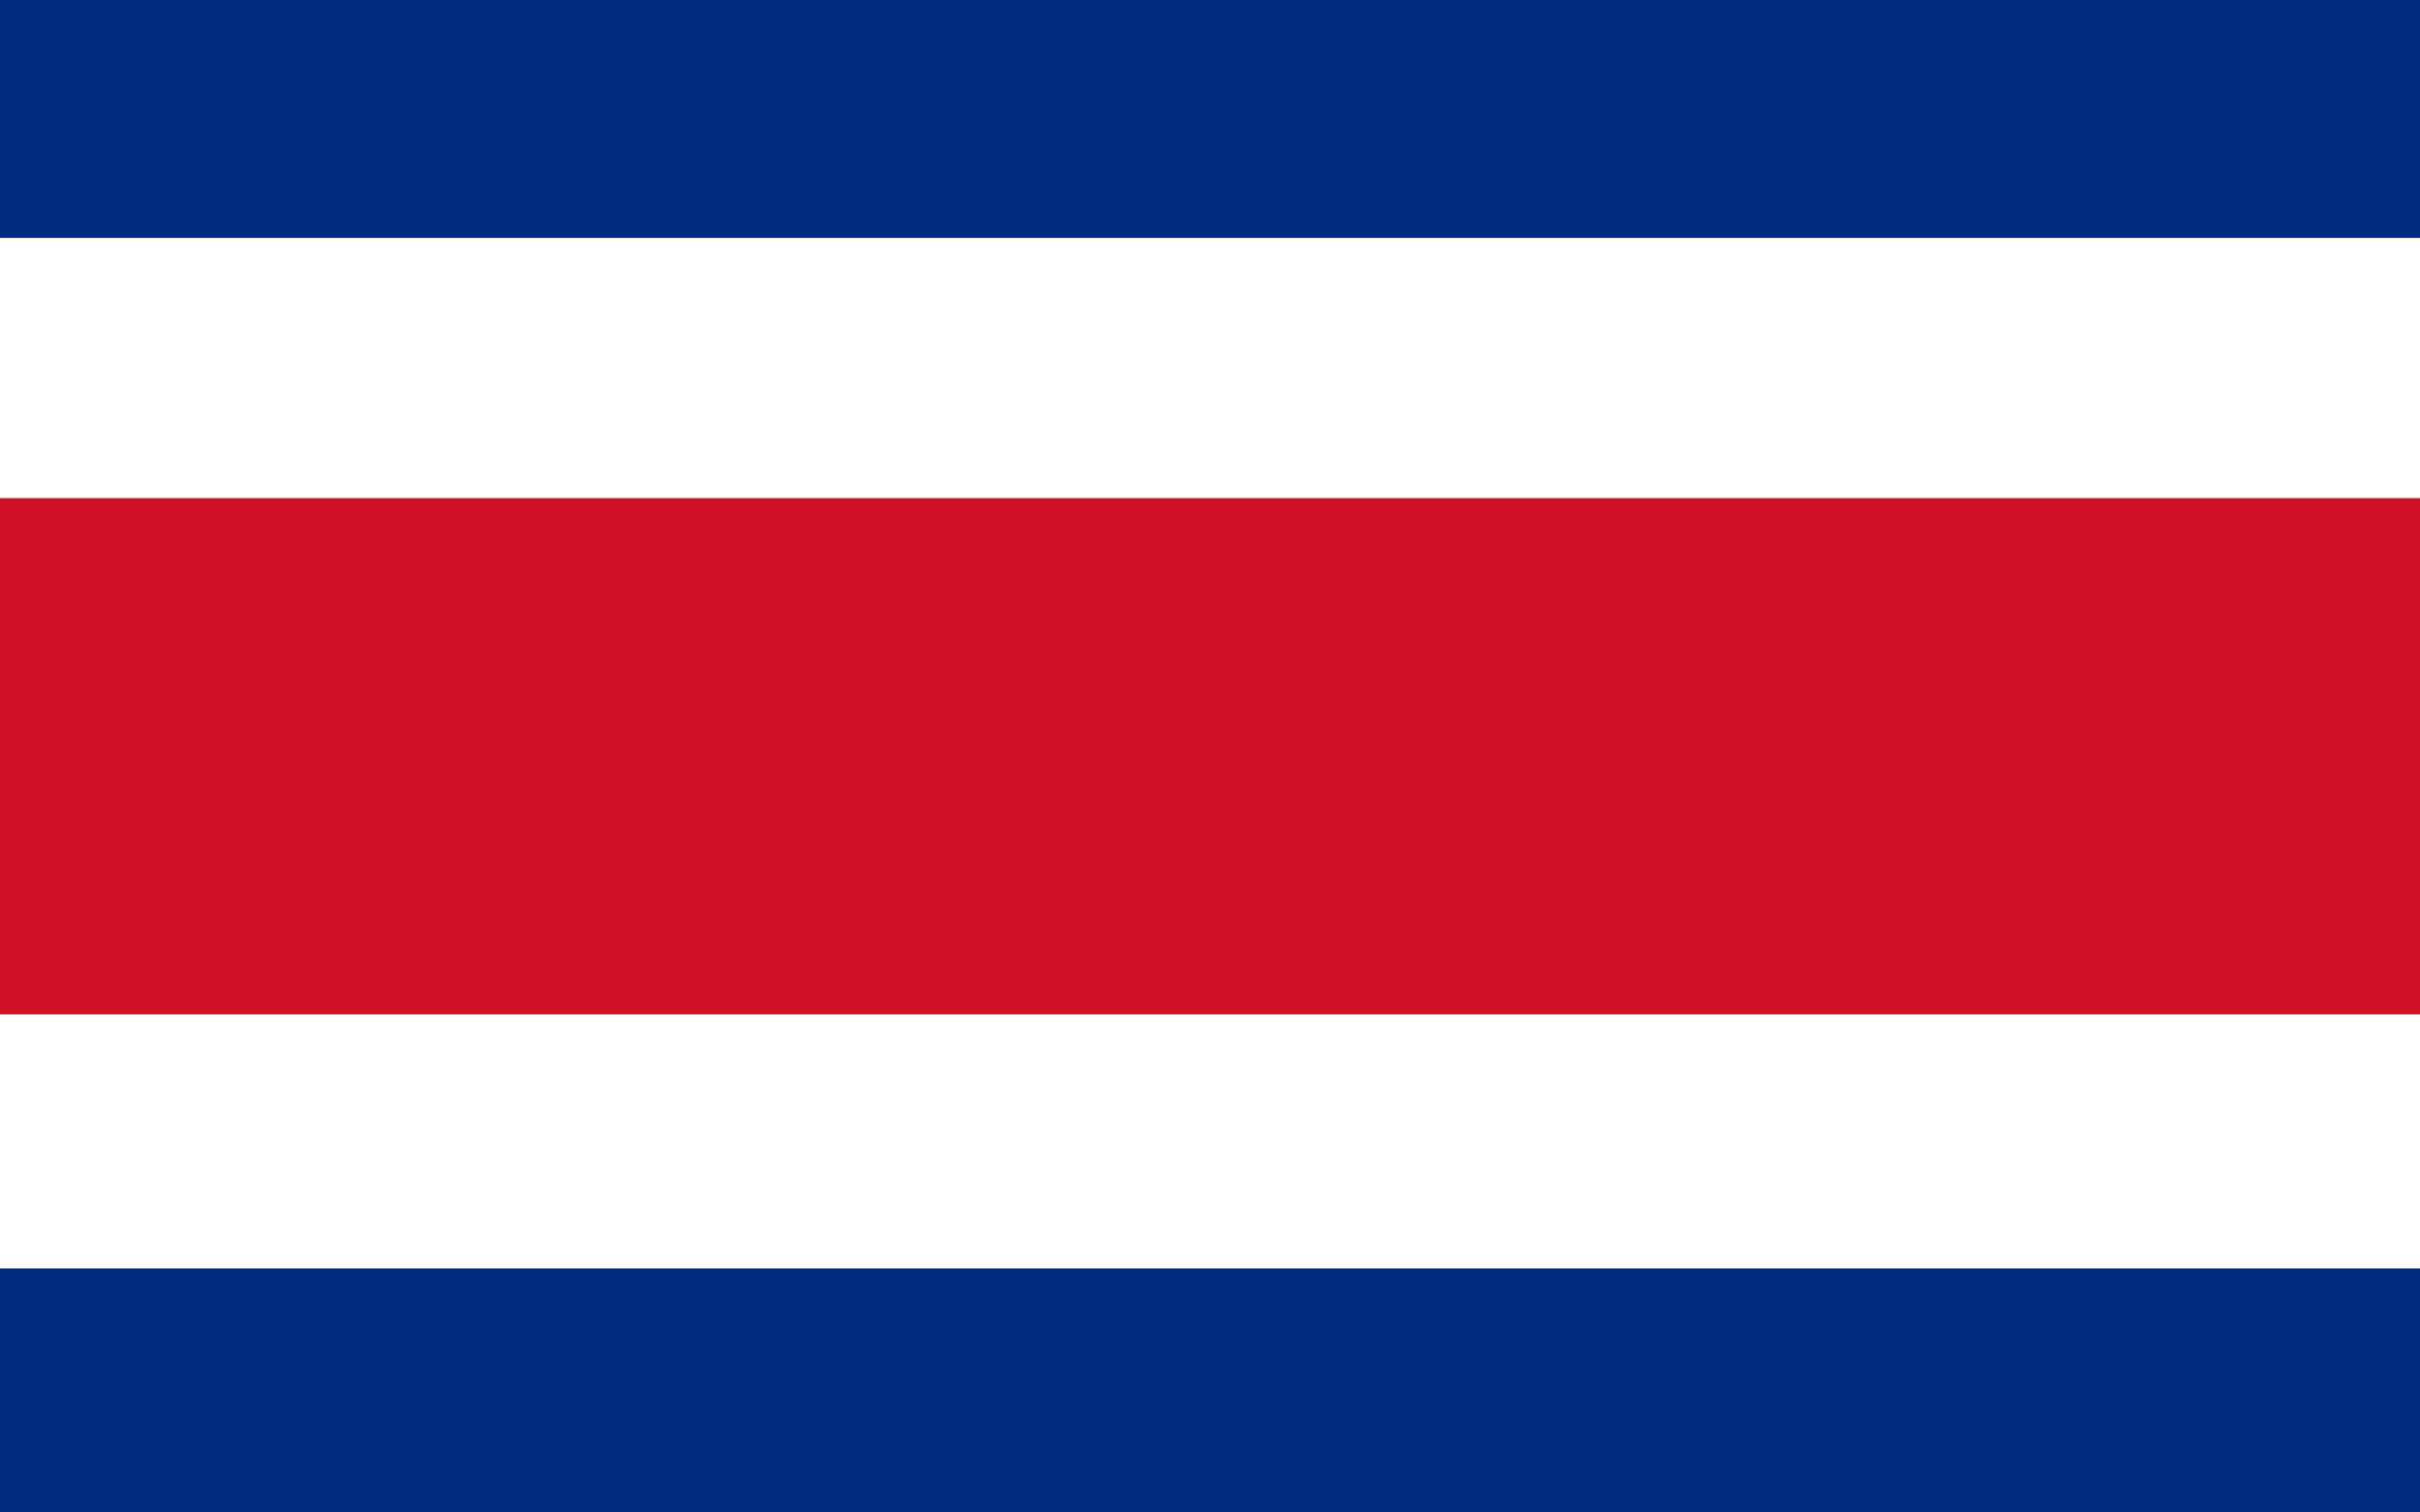 <?xml version="1.0" encoding="UTF-8"?>
<svg id="Layer_1" xmlns="http://www.w3.org/2000/svg" version="1.1" xmlns:xlink="http://www.w3.org/1999/xlink" viewBox="0 0 120 75">
  <!-- Generator: Adobe Illustrator 29.3.1, SVG Export Plug-In . SVG Version: 2.1.0 Build 151)  -->
  <defs>
    <style>
      .st0 {
        fill: #fff;
      }

      .st1 {
        fill: #ce1126;
      }

      .st2 {
        fill: #002b7f;
      }
    </style>
  </defs>
  <path class="st2" d="M-.9-.9h122.3v76.6H-.9V-.9Z"/>
  <path class="st0" d="M-.9,11.8h122.3v51.1H-.9V11.8Z"/>
  <path class="st1" d="M-.9,24.7h122.3v25.6H-.9v-25.6Z"/>
</svg>